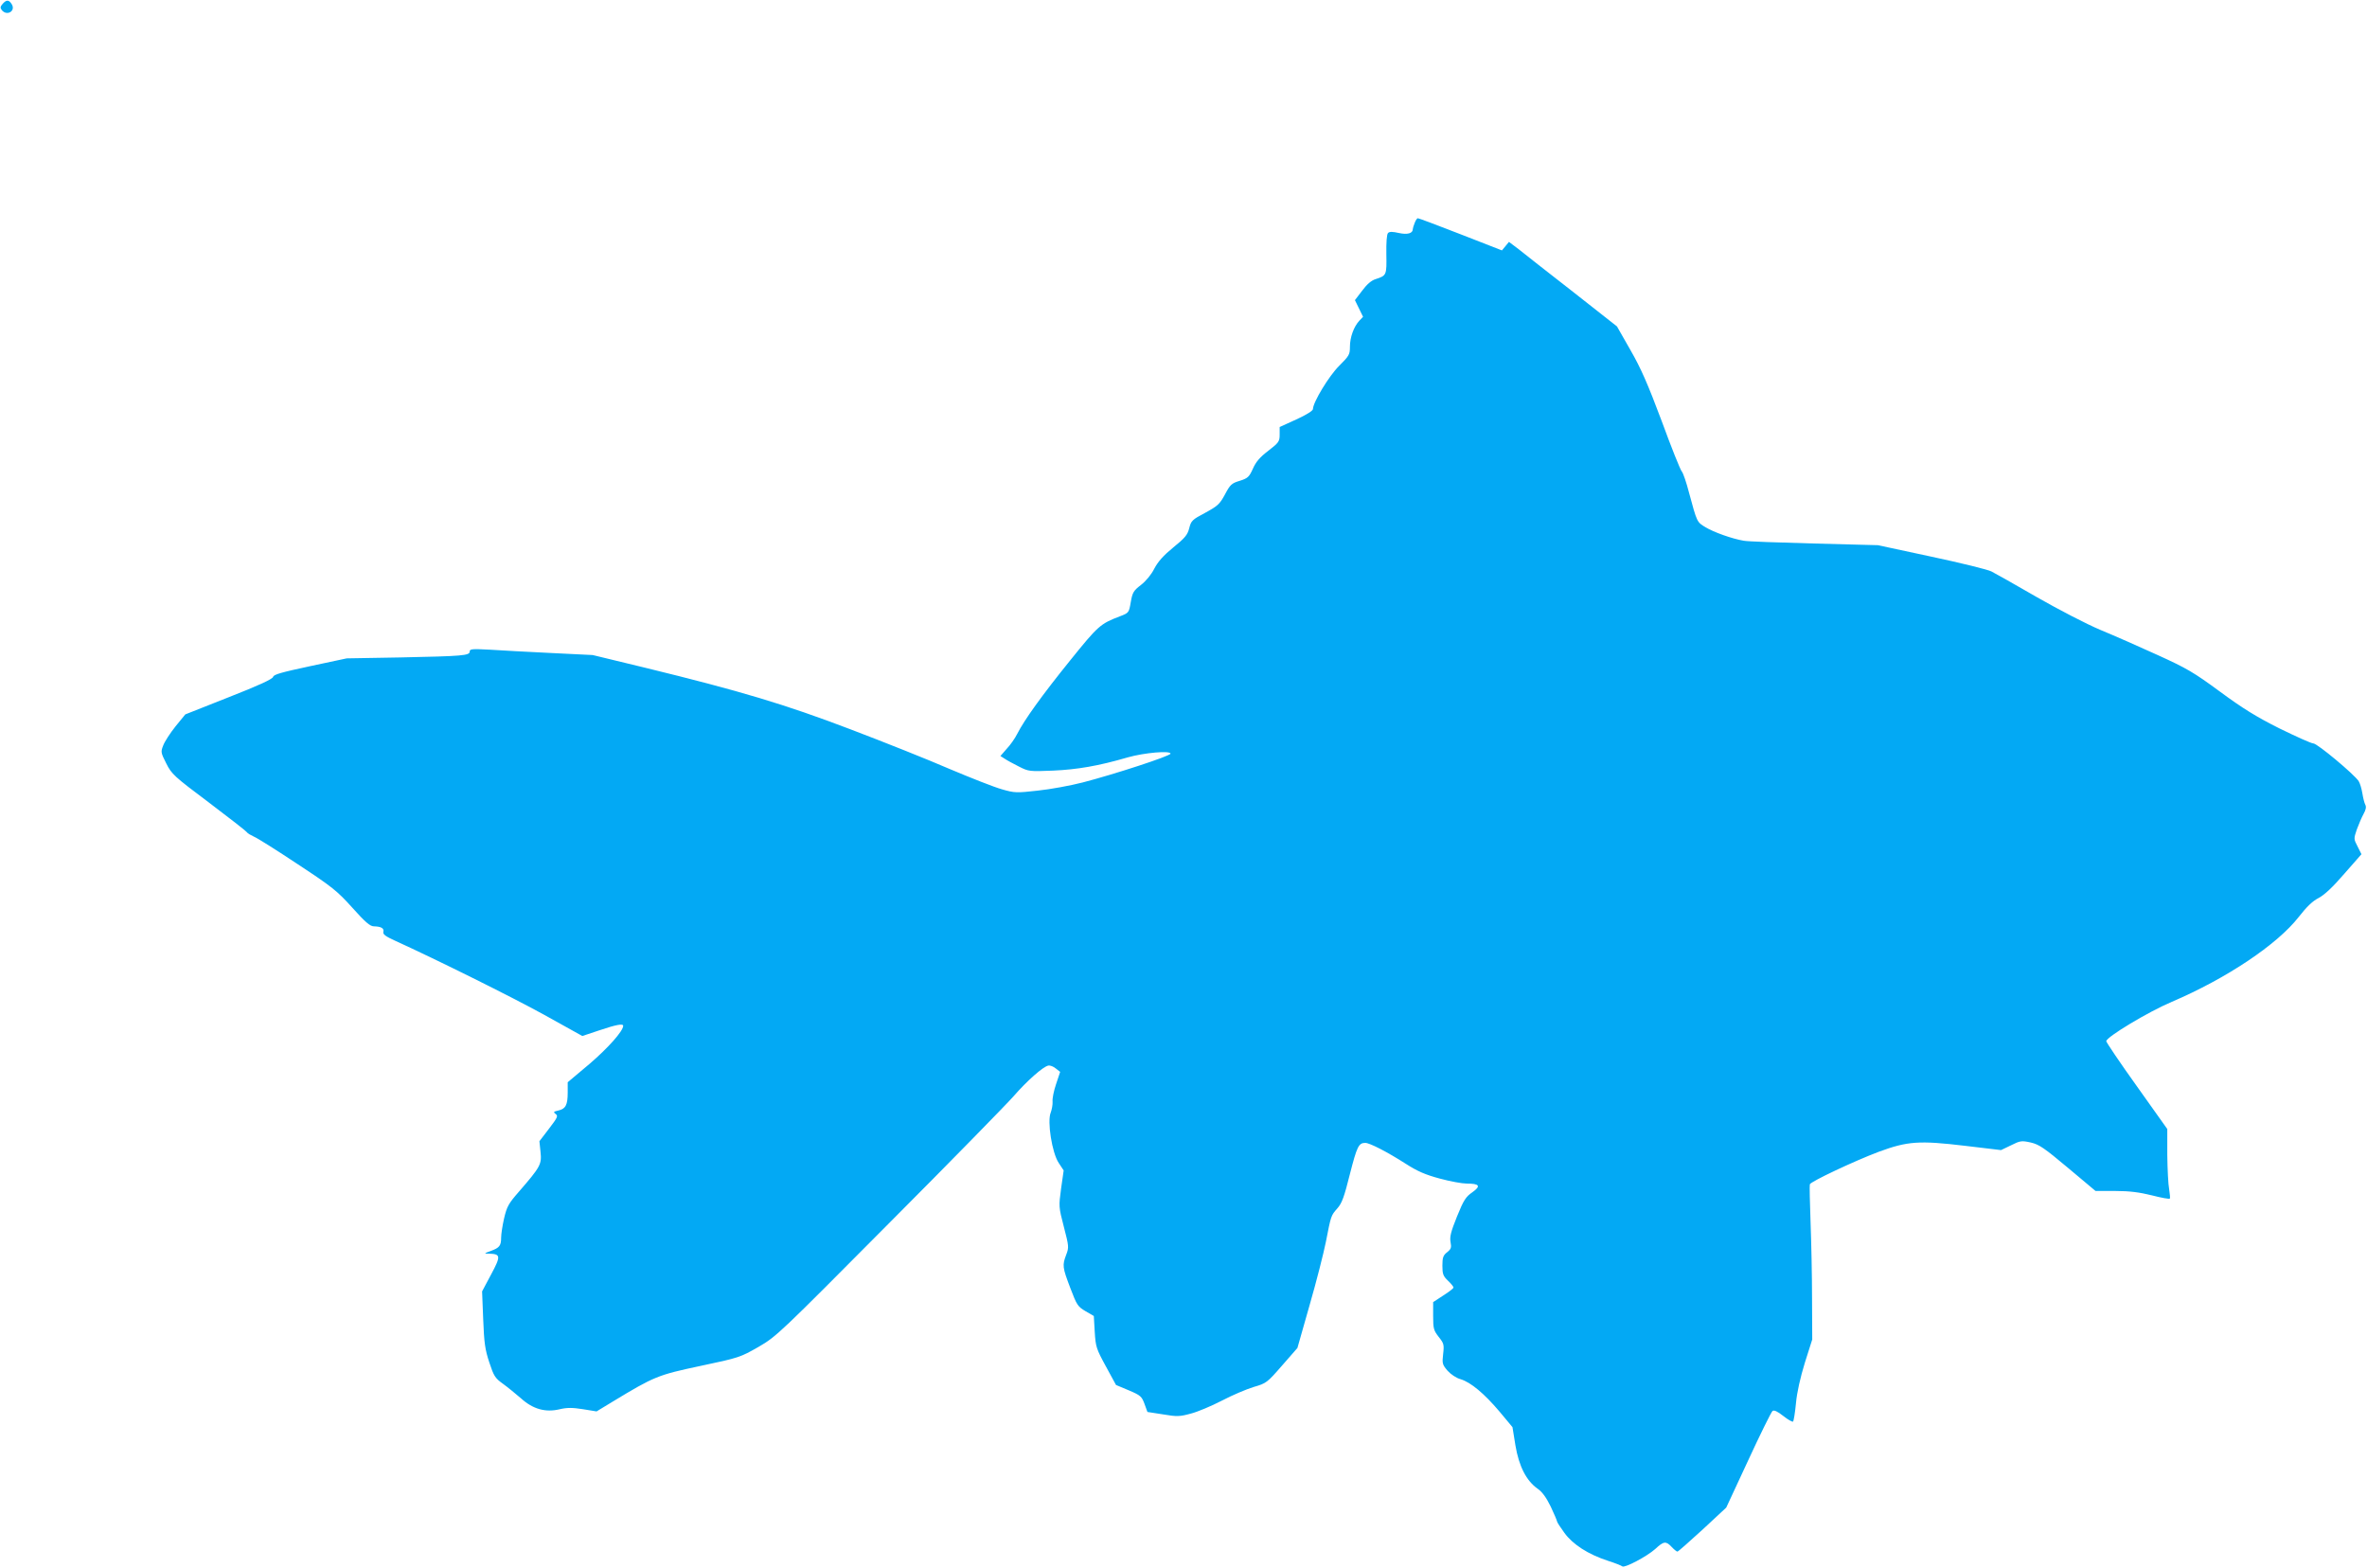<?xml version="1.0" standalone="no"?>
<!DOCTYPE svg PUBLIC "-//W3C//DTD SVG 20010904//EN"
 "http://www.w3.org/TR/2001/REC-SVG-20010904/DTD/svg10.dtd">
<svg version="1.0" xmlns="http://www.w3.org/2000/svg"
 width="1280pt" height="848pt" viewBox="0 0 1280 848"
 preserveAspectRatio="xMidYMid meet">
<g transform="translate(0,848) scale(0.1,-0.1)"
fill="#03a9f4" stroke="none">
<path d="M15 8460 c-14 -16 -15 -22 -5 -35 28 -34 77 -4 53 33 -15 24 -28 24
-48 2z"/>
<path d="M7650 7274 c-6 -14 -10 -29 -10 -33 0 -23 -29 -31 -75 -21 -35 8 -51
8 -59 0 -7 -7 -10 -51 -9 -115 2 -113 1 -115 -57 -134 -24 -7 -48 -28 -74 -63
l-39 -51 22 -45 22 -45 -20 -21 c-30 -32 -51 -90 -51 -141 0 -42 -4 -49 -58
-103 -55 -54 -142 -198 -142 -234 0 -9 -37 -32 -90 -56 l-90 -41 0 -40 c0 -38
-4 -44 -62 -89 -45 -34 -67 -60 -83 -97 -20 -44 -27 -51 -71 -65 -44 -13 -52
-21 -80 -74 -28 -52 -39 -62 -107 -99 -70 -37 -76 -43 -86 -83 -9 -36 -23 -53
-86 -104 -54 -44 -83 -77 -103 -115 -16 -32 -45 -67 -72 -88 -40 -31 -46 -40
-55 -92 -10 -58 -10 -59 -60 -78 -105 -40 -117 -51 -267 -237 -152 -188 -249
-323 -287 -398 -12 -24 -37 -60 -57 -81 l-34 -39 22 -14 c13 -9 48 -28 78 -43
53 -27 57 -27 185 -22 131 6 244 25 405 72 89 25 228 37 230 20 2 -12 -305
-112 -475 -156 -66 -17 -175 -37 -242 -44 -116 -13 -126 -13 -195 7 -40 11
-167 61 -283 110 -115 50 -356 146 -535 214 -354 135 -594 207 -1110 333
l-285 69 -225 11 c-124 6 -273 14 -332 18 -95 5 -108 4 -108 -10 0 -22 -37
-25 -375 -32 l-290 -5 -197 -42 c-154 -33 -198 -45 -201 -58 -3 -12 -79 -47
-240 -110 l-235 -93 -53 -65 c-28 -35 -58 -81 -66 -102 -14 -35 -14 -39 16
-98 29 -58 42 -70 230 -211 110 -83 202 -155 206 -161 3 -6 21 -16 38 -24 18
-7 124 -74 237 -149 187 -123 213 -144 295 -235 70 -78 96 -101 117 -101 40
-1 56 -11 51 -30 -3 -13 11 -24 64 -48 226 -103 627 -302 805 -400 l207 -115
93 31 c92 31 128 37 128 24 0 -28 -81 -119 -181 -205 l-119 -100 0 -55 c0 -68
-11 -89 -51 -98 -26 -6 -28 -8 -14 -19 14 -10 10 -19 -36 -79 l-52 -68 6 -58
c7 -67 0 -80 -117 -215 -56 -64 -65 -80 -80 -144 -9 -39 -16 -86 -16 -104 0
-44 -9 -55 -55 -72 -39 -14 -39 -15 -10 -15 63 -2 64 -13 11 -112 l-49 -92 6
-151 c5 -128 10 -164 33 -233 24 -73 31 -85 73 -115 25 -18 69 -54 98 -79 65
-59 133 -78 211 -59 39 9 67 9 124 0 l74 -12 89 54 c223 135 242 143 473 192
209 44 216 47 314 103 98 57 111 70 706 669 334 335 636 644 672 685 73 84
161 162 189 167 10 2 28 -5 41 -16 l23 -18 -22 -66 c-12 -35 -21 -78 -19 -95
1 -16 -4 -43 -10 -59 -20 -47 7 -218 43 -272 l27 -41 -14 -98 c-13 -97 -13
-99 15 -207 27 -104 28 -111 13 -150 -22 -58 -21 -68 22 -181 35 -92 40 -100
82 -125 l45 -26 5 -86 c5 -80 8 -91 60 -186 l55 -101 69 -29 c64 -27 70 -33
85 -73 l16 -44 84 -13 c76 -13 91 -12 150 4 36 9 112 41 168 70 55 29 133 62
172 74 69 20 73 23 154 116 l83 95 66 232 c37 128 76 282 88 342 28 143 27
141 62 181 25 28 37 62 68 186 38 148 47 168 83 168 24 0 119 -49 219 -113 64
-41 106 -59 184 -80 55 -15 121 -27 145 -27 70 0 79 -13 31 -47 -35 -24 -47
-42 -83 -131 -33 -82 -40 -109 -35 -138 6 -30 3 -38 -18 -55 -22 -17 -26 -29
-26 -73 0 -45 4 -56 30 -81 17 -16 30 -32 30 -37 0 -5 -25 -24 -55 -43 l-55
-36 0 -75 c0 -69 3 -78 30 -113 28 -35 30 -42 24 -93 -6 -51 -4 -57 24 -90 18
-20 48 -40 71 -46 55 -17 127 -77 210 -175 l70 -84 16 -99 c19 -113 59 -191
120 -234 25 -17 47 -48 71 -97 19 -40 34 -76 34 -80 0 -4 18 -32 40 -62 45
-62 128 -116 236 -151 38 -12 73 -26 77 -30 12 -10 132 53 178 94 46 43 58 44
89 11 13 -14 27 -25 31 -25 4 0 65 54 136 119 l128 119 119 256 c65 141 124
260 131 266 8 7 26 -1 59 -27 25 -20 49 -33 52 -30 4 3 11 48 16 99 5 58 24
141 48 219 l40 126 -1 219 c0 121 -4 307 -8 414 -4 107 -6 200 -4 206 5 15
238 125 373 176 155 57 217 62 468 32 l193 -23 54 26 c50 25 57 26 107 15 46
-11 72 -29 201 -137 l149 -125 106 0 c79 0 131 -7 200 -24 50 -13 94 -21 96
-17 2 3 0 26 -4 51 -5 25 -9 108 -10 185 l0 140 -165 232 c-91 127 -165 237
-165 243 0 22 227 159 355 213 297 127 570 310 686 459 43 55 75 86 107 102
32 17 76 58 139 131 l93 106 -21 42 c-21 40 -21 42 -4 92 10 27 26 65 36 83
13 23 16 39 10 50 -5 9 -12 37 -16 62 -4 25 -13 55 -20 66 -24 37 -224 204
-245 204 -11 0 -93 37 -183 81 -124 62 -200 109 -322 199 -141 104 -181 127
-335 197 -96 44 -237 106 -312 137 -76 32 -228 111 -345 178 -114 66 -224 128
-244 138 -19 10 -165 46 -325 80 l-289 62 -345 9 c-190 5 -361 11 -380 15 -61
10 -163 46 -207 73 -47 28 -46 27 -89 186 -14 55 -32 107 -39 115 -8 8 -57
131 -109 273 -75 200 -112 285 -169 384 l-73 128 -239 188 c-132 103 -264 206
-292 229 l-53 40 -19 -23 -19 -23 -223 87 c-123 48 -227 87 -232 87 -4 0 -12
-12 -17 -26z"/>
</g>
</svg>
